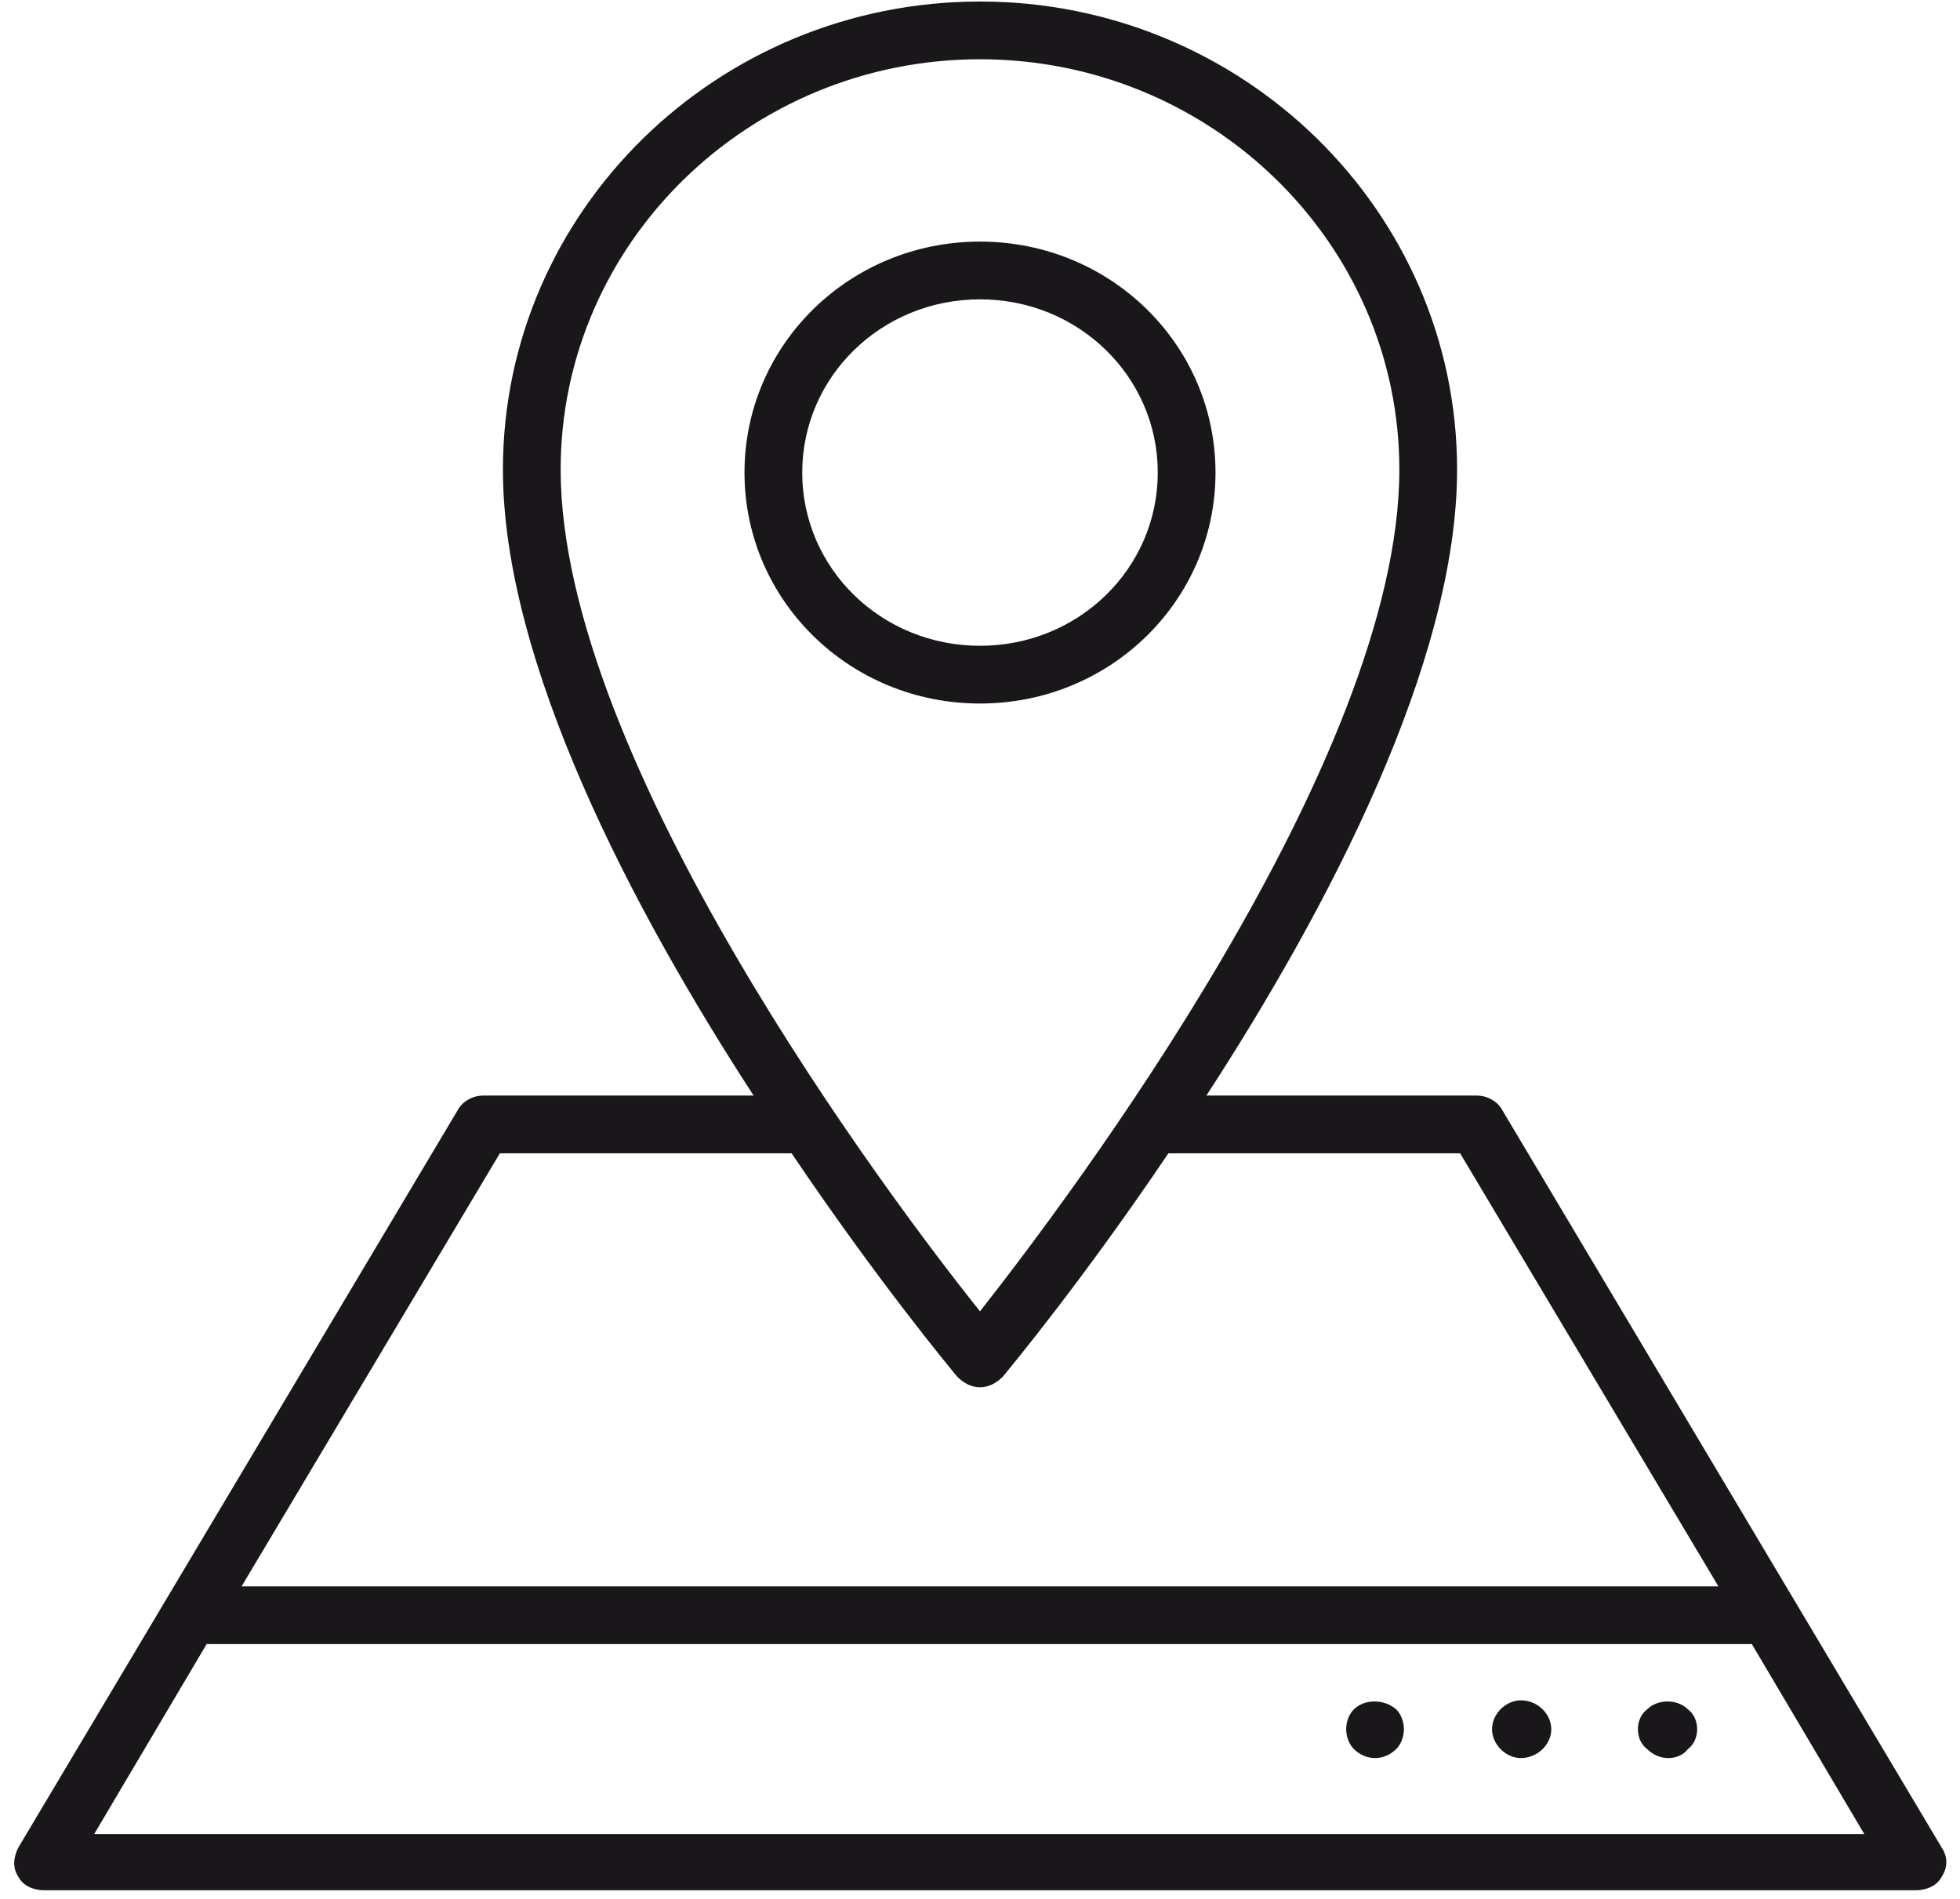<svg height="125" width="129" viewBox="0 0 129 125" xmlns="http://www.w3.org/2000/svg" version="1.2"><defs><clipPath id="cp1" clipPathUnits="userSpaceOnUse"><path d="m-762-5829h1920v10654h-1920z"></path></clipPath></defs><style>.a{fill:#1a171b}</style><g clip-path="url(#cp1)"><path d="m127.8 123.5c-0.3 0.6-1 0.9-1.7 0.9h-123.2c-0.7 0-1.4-0.3-1.7-0.9-0.4-0.6-0.3-1.3 0-1.9l28.9-48.5c0.3-0.6 1-1 1.7-1h17.8c-8-12.3-16.5-28.5-16.5-41.2 0-17 14.1-30.8 31.4-30.8 17.3 0 31.4 13.8 31.4 30.8 0 12.7-8.5 28.9-16.5 41.2h17.8c0.7 0 1.4 0.4 1.7 1l28.9 48.5c0.4 0.6 0.4 1.3 0 1.9zm-90.9-92.6c0 19.1 21.6 47.9 27.6 55.4 5.9-7.5 27.6-36.3 27.6-55.4 0-14.9-12.4-27-27.6-27-15.2 0-27.6 12.1-27.6 27zm-21 73.5h97.2l-17-28.5h-19.2c-5.6 8.3-10.4 14.1-10.9 14.7-0.4 0.4-0.9 0.7-1.5 0.7-0.6 0-1.1-0.3-1.5-0.7-0.5-0.6-5.3-6.4-10.9-14.7h-19.2zm106.8 16.3l-7.4-12.5h-101.7l-7.4 12.5z" class="a" fill-rule="evenodd"></path><path d="m64.5 46.3c-8.6 0-15.5-6.8-15.5-15.2 0-8.4 6.9-15.2 15.5-15.2 8.6 0 15.5 6.8 15.5 15.2 0 8.4-6.9 15.2-15.5 15.2zm11.7-15.2c0-6.3-5.2-11.4-11.7-11.4-6.5 0-11.7 5.1-11.7 11.4 0 6.3 5.2 11.4 11.7 11.4 6.5 0 11.7-5.1 11.7-11.4z" class="a" fill-rule="evenodd"></path><path d="m89.1 112.5c-0.3 0.3-0.5 0.8-0.5 1.3 0 0.5 0.2 1 0.5 1.3 0.4 0.4 0.9 0.6 1.4 0.6 0.5 0 1-0.2 1.4-0.6 0.3-0.3 0.5-0.8 0.5-1.3 0-0.5-0.2-1-0.5-1.3-0.8-0.7-2.1-0.7-2.8 0z" class="a"></path><path d="m100.1 111.9c-1 0-1.9 0.9-1.9 1.9 0 1 0.9 1.9 1.9 1.9 1.1 0 2-0.9 2-1.9 0-1-0.9-1.9-2-1.9z" class="a"></path><path d="m111.1 112.5c-0.7-0.7-2-0.7-2.7 0-0.4 0.3-0.6 0.8-0.6 1.3 0 0.5 0.2 1 0.6 1.3 0.4 0.4 0.9 0.6 1.4 0.6 0.5 0 1-0.2 1.3-0.6 0.4-0.3 0.6-0.8 0.6-1.3 0-0.5-0.2-1-0.6-1.3z" class="a"></path></g></svg>